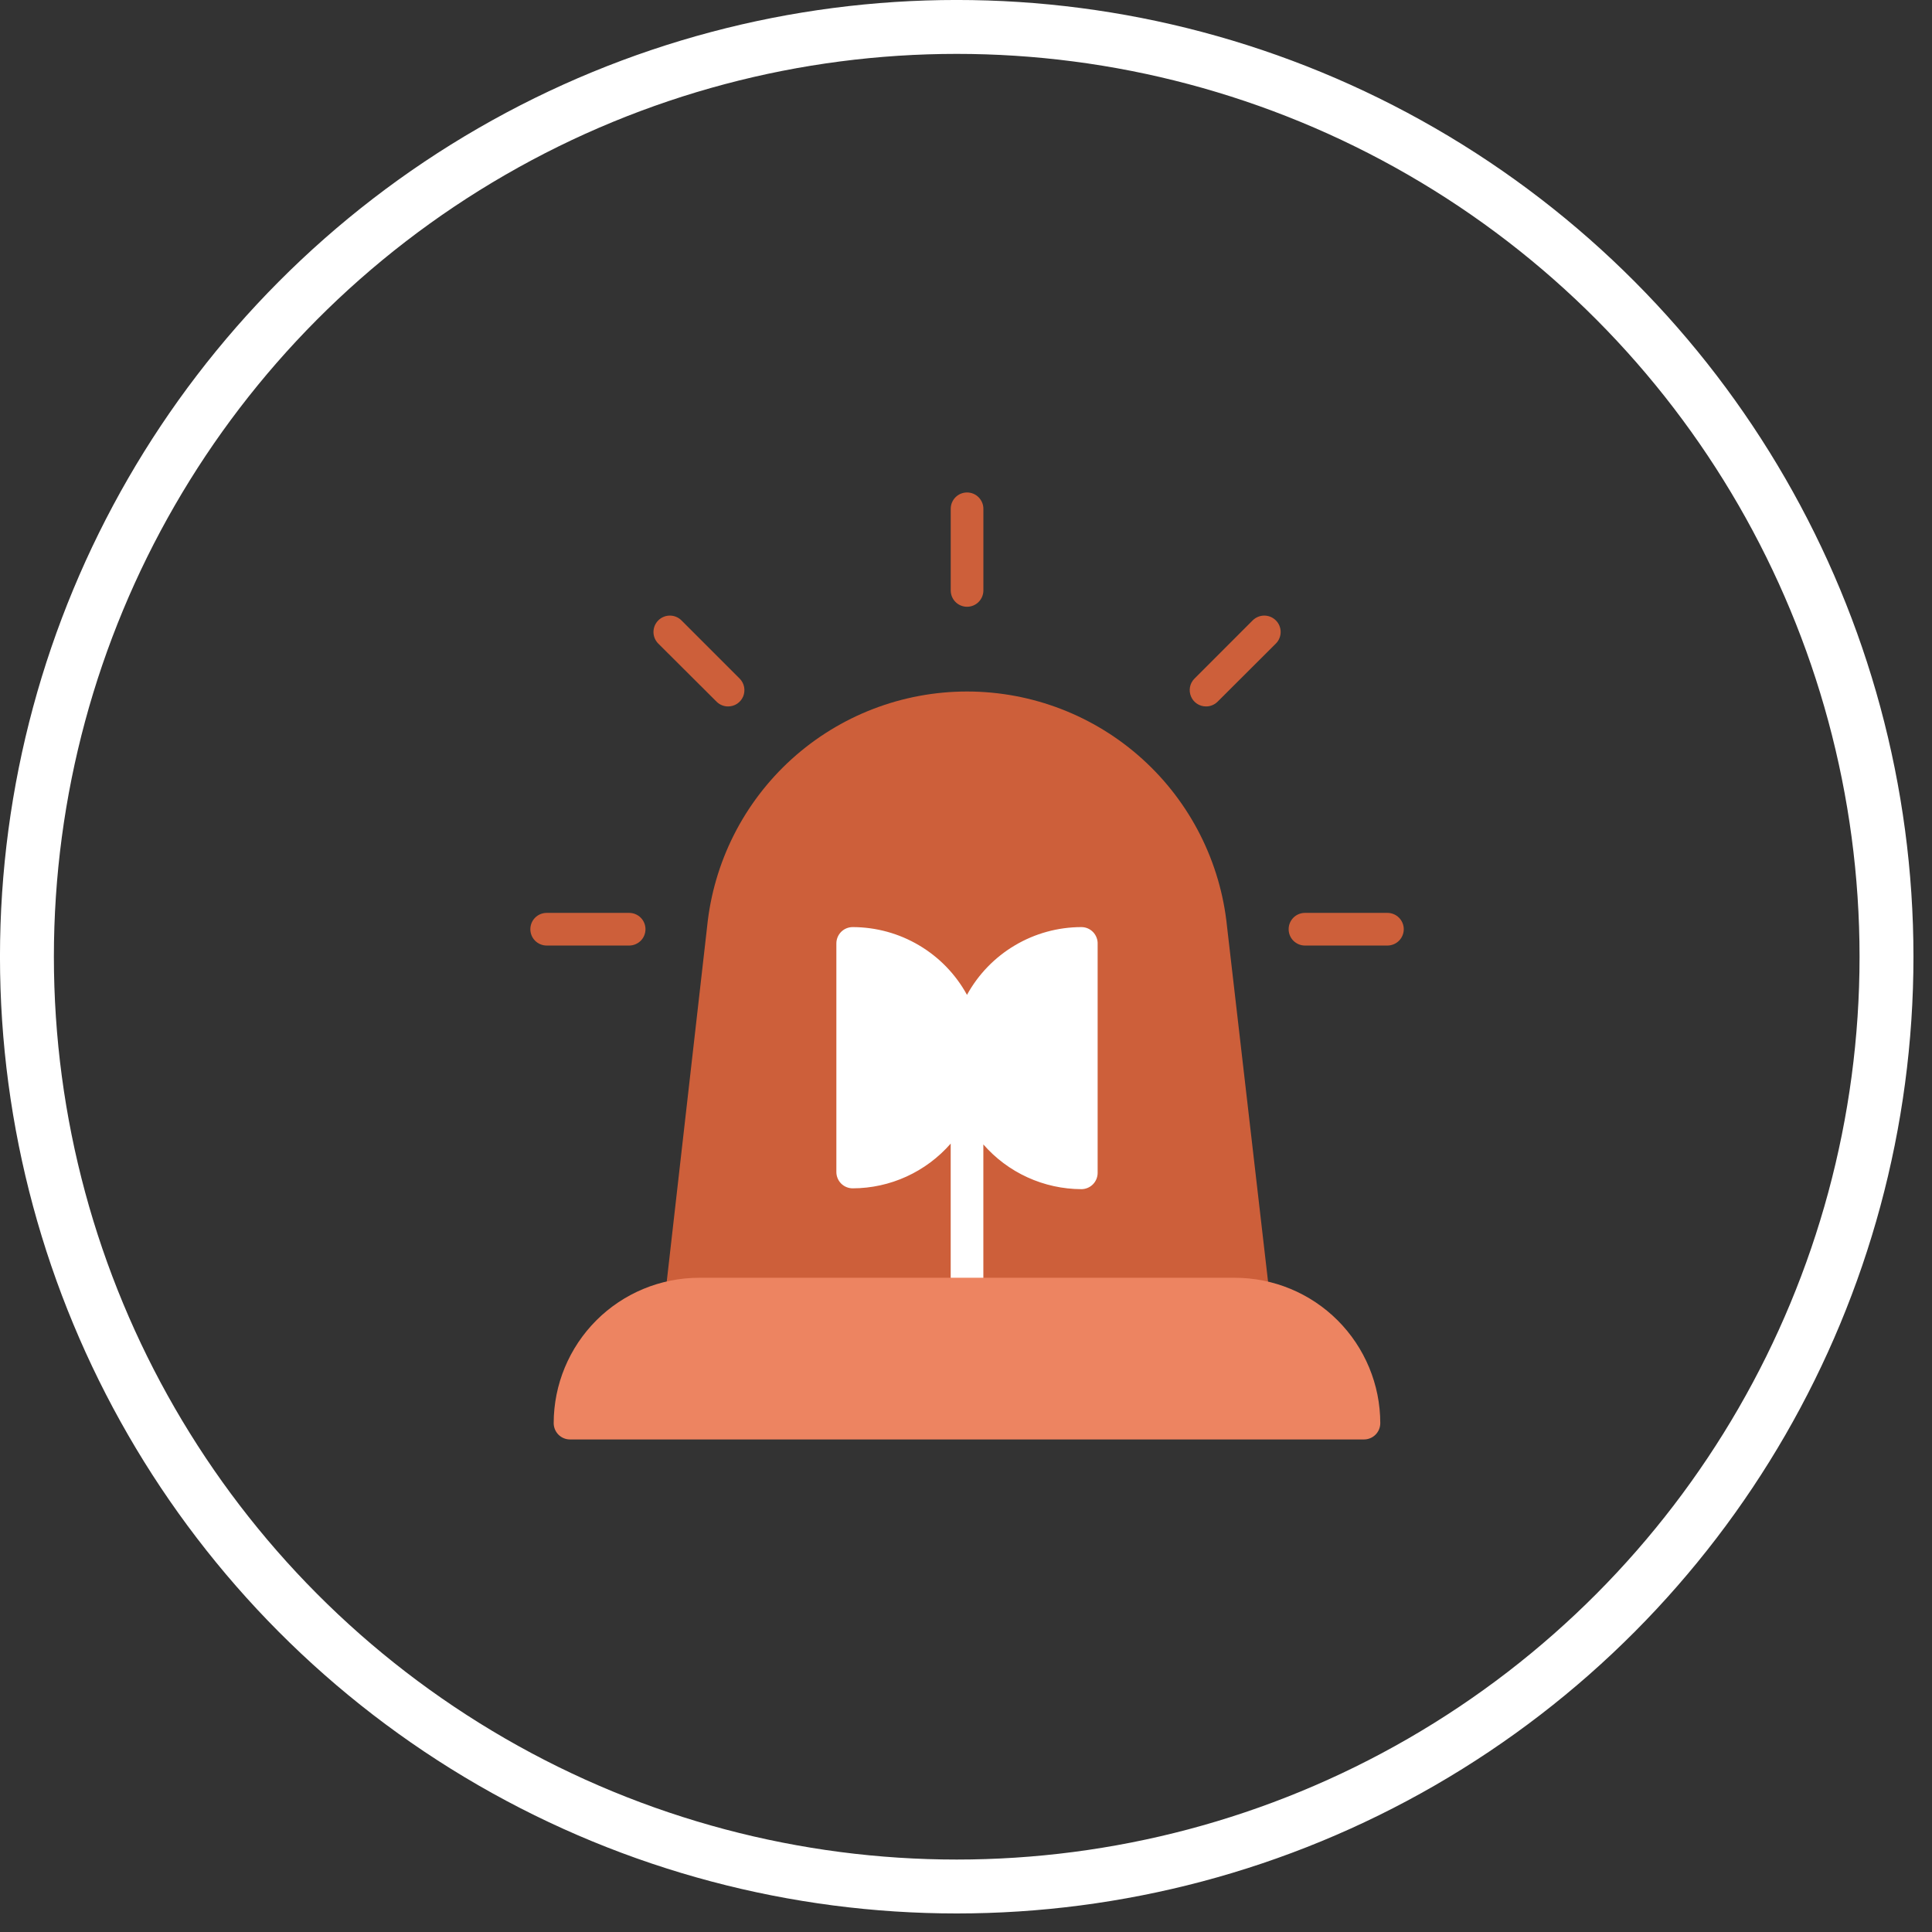 <svg xmlns="http://www.w3.org/2000/svg" width="51" height="51" viewBox="0 0 51 51" fill="none"><rect x="0" y="0" width="51" height="51" fill="#333333" stroke="none"/><circle cx="25.255" cy="25.255" r="24.544" stroke="white" stroke-width="1.423"></circle><path d="M32.391 24.462C32.22 22.761 31.423 21.183 30.155 20.036C28.887 18.889 27.238 18.254 25.528 18.254C23.818 18.254 22.169 18.889 20.901 20.036C19.633 21.183 18.837 22.761 18.666 24.462L17.567 34.122C17.559 34.182 17.565 34.243 17.582 34.301C17.6 34.359 17.63 34.412 17.67 34.458C17.71 34.504 17.76 34.541 17.816 34.566C17.872 34.591 17.932 34.605 17.993 34.605H33.08C33.142 34.605 33.202 34.591 33.258 34.566C33.313 34.541 33.363 34.504 33.404 34.458C33.444 34.412 33.473 34.359 33.491 34.301C33.509 34.243 33.514 34.182 33.507 34.122L32.391 24.462Z" fill="#CD5F3A"></path><path d="M25.528 13C25.413 13 25.304 13.045 25.223 13.126C25.142 13.207 25.097 13.317 25.097 13.431V15.586C25.097 15.701 25.142 15.81 25.223 15.891C25.304 15.972 25.413 16.017 25.528 16.017C25.642 16.017 25.752 15.972 25.832 15.891C25.913 15.81 25.959 15.701 25.959 15.586V13.431C25.959 13.317 25.913 13.207 25.832 13.126C25.752 13.045 25.642 13 25.528 13Z" fill="#CD5F3A"></path><path d="M33.067 16.377L31.529 17.916C31.469 17.976 31.429 18.053 31.413 18.136C31.397 18.219 31.406 18.305 31.439 18.384C31.471 18.462 31.526 18.529 31.597 18.576C31.667 18.623 31.75 18.648 31.835 18.648C31.891 18.649 31.948 18.638 32 18.616C32.053 18.595 32.1 18.563 32.141 18.523L33.679 16.989C33.72 16.949 33.752 16.901 33.773 16.848C33.795 16.796 33.806 16.74 33.806 16.683C33.806 16.626 33.795 16.57 33.773 16.517C33.752 16.465 33.72 16.417 33.679 16.377C33.639 16.337 33.592 16.305 33.539 16.283C33.486 16.261 33.43 16.25 33.373 16.25C33.317 16.25 33.26 16.261 33.208 16.283C33.155 16.305 33.108 16.337 33.067 16.377Z" fill="#CD5F3A"></path><path d="M36.624 24.098H34.448C34.333 24.098 34.224 24.143 34.143 24.224C34.062 24.305 34.017 24.414 34.017 24.529C34.017 24.643 34.062 24.753 34.143 24.834C34.224 24.914 34.333 24.96 34.448 24.96H36.624C36.739 24.96 36.848 24.914 36.929 24.834C37.01 24.753 37.056 24.643 37.056 24.529C37.056 24.414 37.01 24.305 36.929 24.224C36.848 24.143 36.739 24.098 36.624 24.098Z" fill="#CD5F3A"></path><path d="M16.608 24.098H14.431C14.317 24.098 14.207 24.143 14.126 24.224C14.045 24.305 14 24.414 14 24.529C14 24.643 14.045 24.753 14.126 24.834C14.207 24.914 14.317 24.96 14.431 24.96H16.608C16.722 24.96 16.832 24.914 16.913 24.834C16.994 24.753 17.039 24.643 17.039 24.529C17.039 24.414 16.994 24.305 16.913 24.224C16.832 24.143 16.722 24.098 16.608 24.098Z" fill="#CD5F3A"></path><path d="M17.989 16.377C17.908 16.296 17.798 16.25 17.683 16.25C17.568 16.25 17.458 16.296 17.377 16.377C17.296 16.458 17.25 16.568 17.25 16.683C17.25 16.798 17.296 16.908 17.377 16.989L18.916 18.523C18.956 18.563 19.004 18.595 19.056 18.616C19.109 18.638 19.165 18.649 19.222 18.648C19.306 18.648 19.389 18.623 19.46 18.576C19.53 18.529 19.585 18.462 19.618 18.384C19.65 18.305 19.659 18.219 19.643 18.136C19.627 18.053 19.587 17.976 19.528 17.916L17.989 16.377Z" fill="#CD5F3A"></path><path d="M28.544 24.473C27.927 24.474 27.322 24.64 26.791 24.955C26.26 25.269 25.823 25.721 25.526 26.262C25.23 25.721 24.793 25.269 24.262 24.955C23.732 24.64 23.126 24.474 22.509 24.473C22.395 24.473 22.285 24.518 22.204 24.599C22.124 24.68 22.078 24.789 22.078 24.904V30.938C22.078 31.053 22.124 31.162 22.204 31.243C22.285 31.324 22.395 31.369 22.509 31.369C23 31.368 23.484 31.262 23.93 31.058C24.376 30.854 24.773 30.558 25.096 30.188V34.167C25.096 34.281 25.141 34.391 25.222 34.472C25.303 34.553 25.412 34.598 25.526 34.598C25.641 34.598 25.75 34.553 25.831 34.472C25.912 34.391 25.958 34.281 25.958 34.167V30.21C26.28 30.579 26.677 30.876 27.123 31.079C27.569 31.283 28.054 31.389 28.544 31.391C28.658 31.391 28.768 31.346 28.849 31.265C28.93 31.184 28.975 31.074 28.975 30.96V24.925C28.978 24.867 28.969 24.808 28.948 24.754C28.928 24.699 28.897 24.649 28.857 24.607C28.816 24.564 28.768 24.53 28.714 24.507C28.66 24.484 28.602 24.473 28.544 24.473Z" fill="white"></path><path d="M32.6 33.73H18.453C17.436 33.732 16.46 34.136 15.741 34.855C15.022 35.575 14.617 36.55 14.616 37.567C14.616 37.681 14.662 37.791 14.742 37.872C14.823 37.953 14.933 37.998 15.047 37.998H36.005C36.119 37.998 36.229 37.953 36.31 37.872C36.391 37.791 36.436 37.681 36.436 37.567C36.435 36.55 36.03 35.575 35.311 34.855C34.592 34.136 33.617 33.732 32.6 33.73Z" fill="#ED8461"></path></svg>